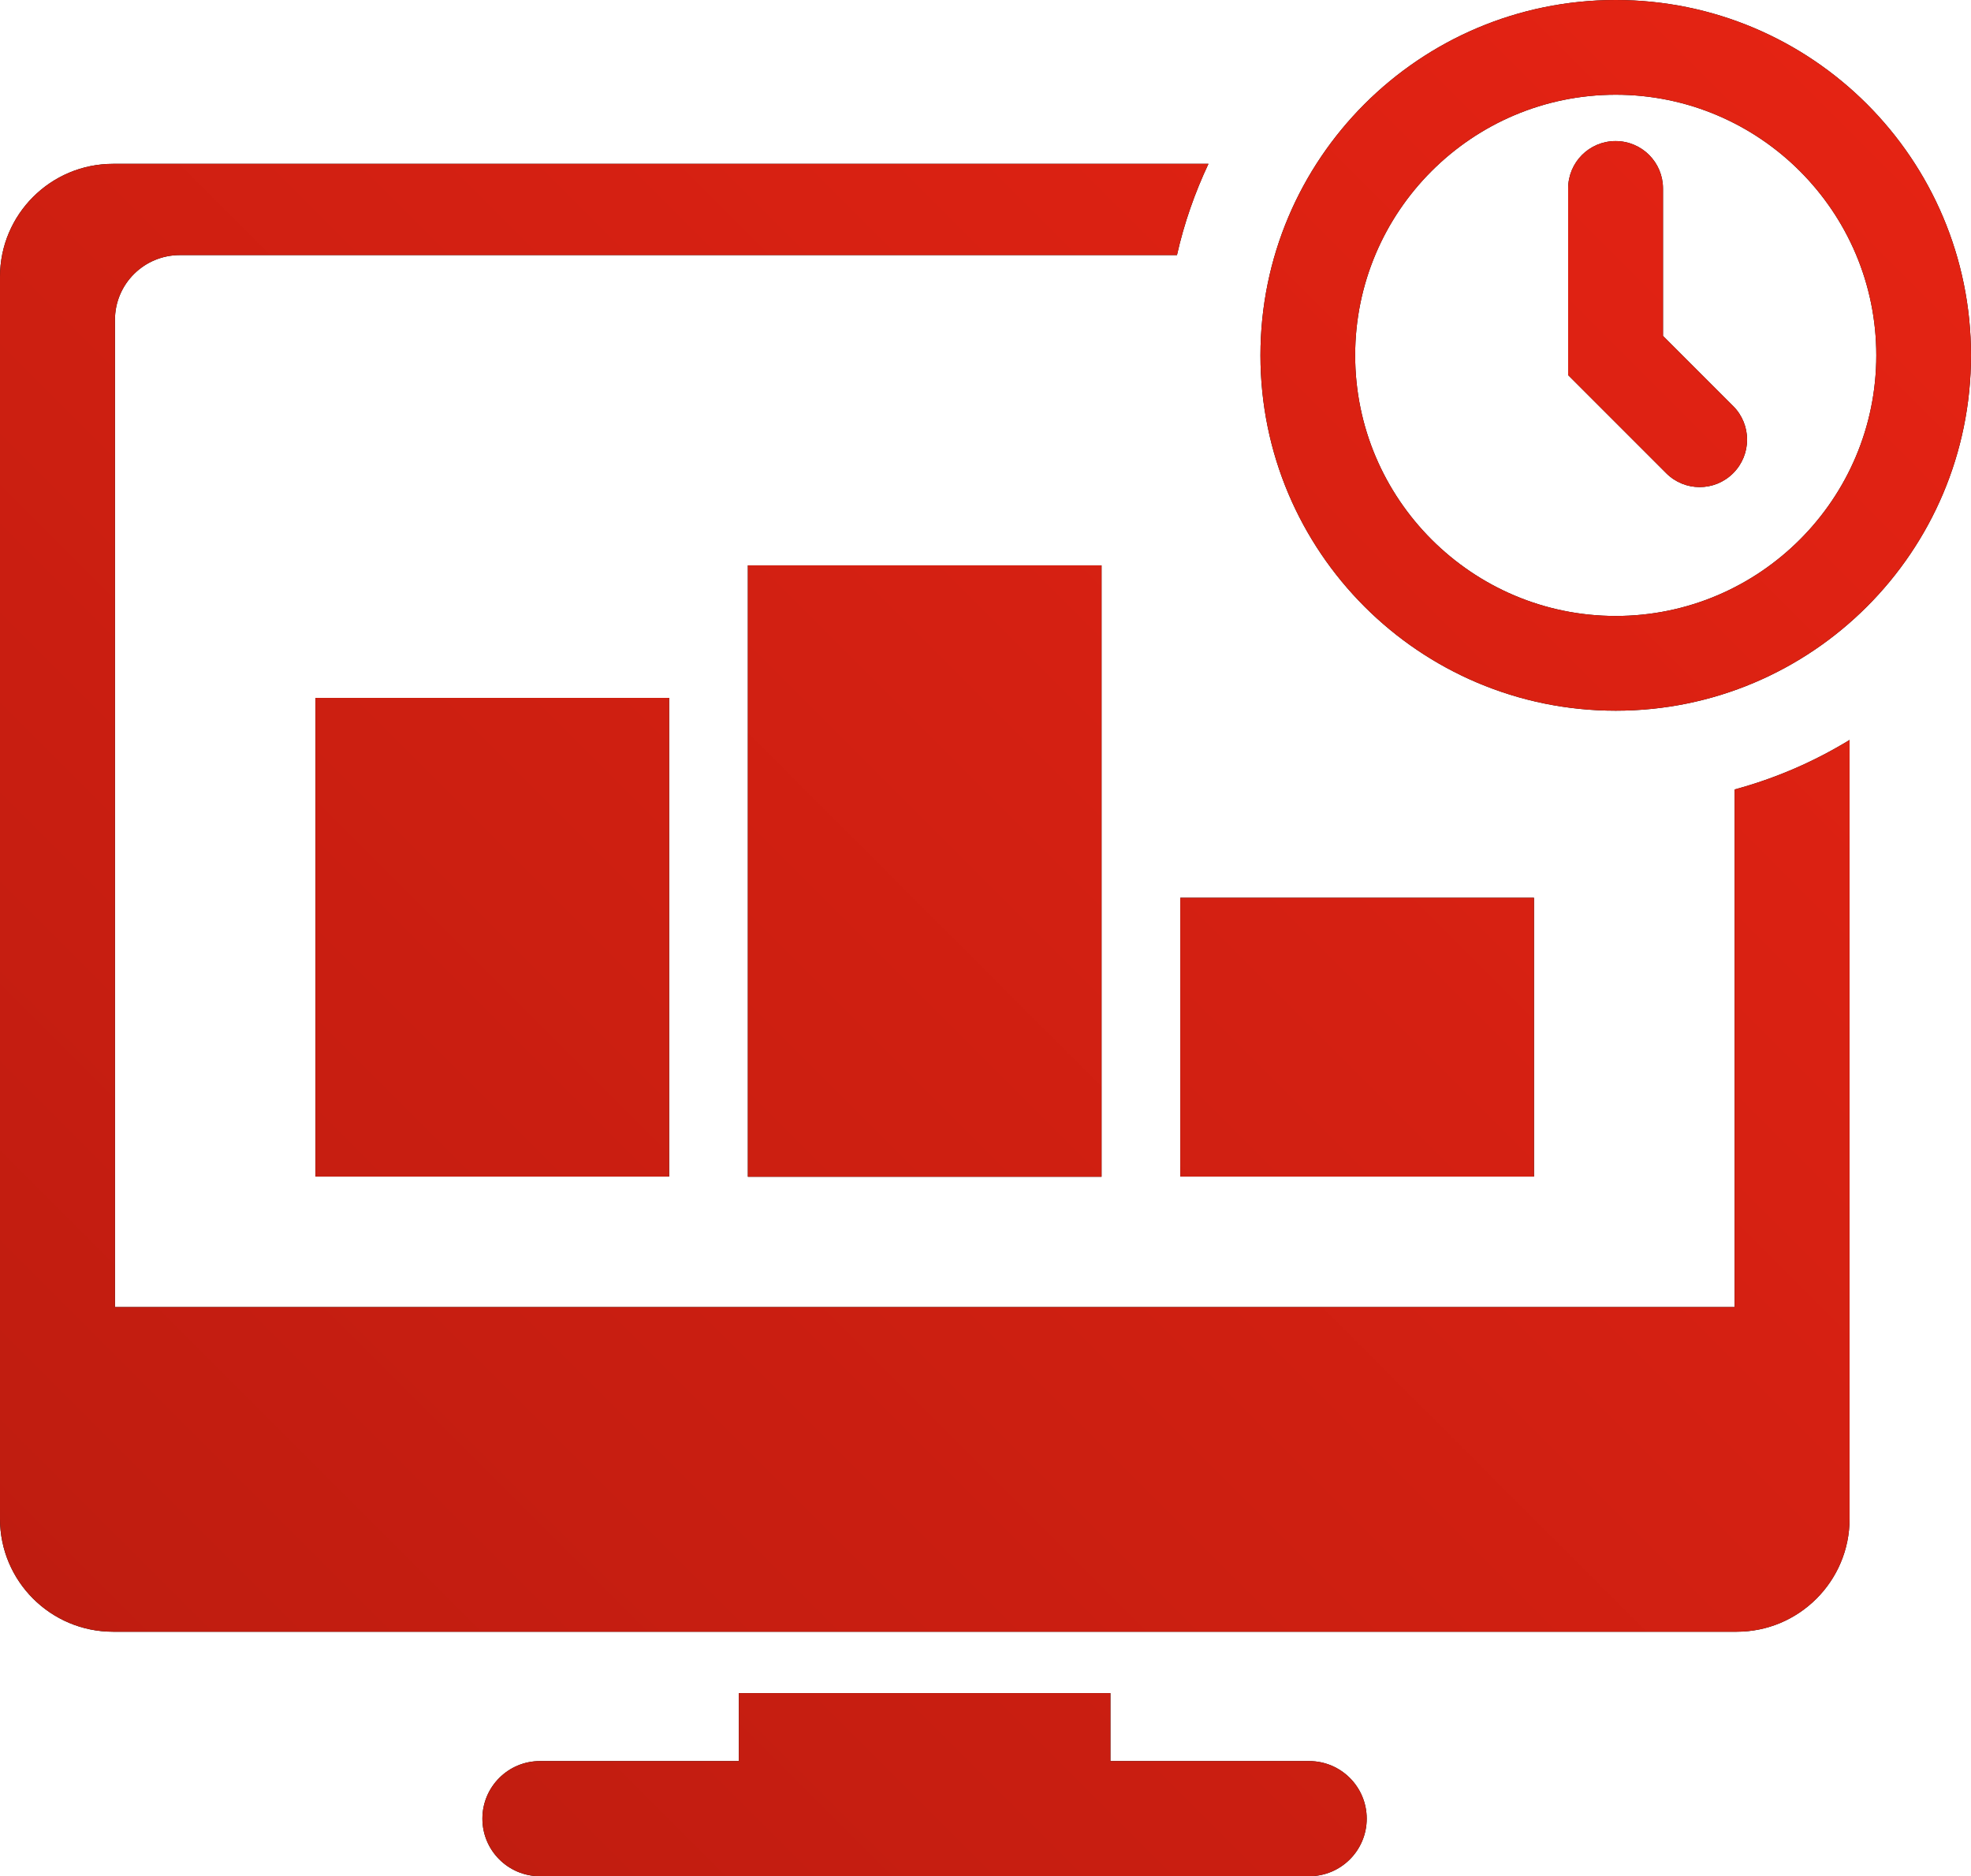 <svg xmlns="http://www.w3.org/2000/svg" xmlns:xlink="http://www.w3.org/1999/xlink" id="Layer_2" data-name="Layer 2" viewBox="0 0 124.66 118.64"><defs><style>      .cls-1 {        fill: url(#linear-gradient);      }    </style><linearGradient id="linear-gradient" x1="113.38" y1="1.88" x2="2.83" y2="112.43" gradientUnits="userSpaceOnUse"><stop offset="0" stop-color="#e42313"></stop><stop offset="1" stop-color="#bd1c10"></stop></linearGradient></defs><g id="Layer_1-2" data-name="Layer 1"><g><g><path d="M109.71,82.65H7.27V20.23c0-2.27,1.84-4.1,4.11-4.1h63.06c.45-2.01,1.13-3.94,1.99-5.77H7.15c-3.95,0-7.15,3.2-7.15,7.14v78.54c0,3.94,3.2,7.14,7.15,7.14h102.69c3.94,0,7.14-3.2,7.14-7.14v-49.25c-2.24,1.37-4.68,2.43-7.27,3.13v32.73Z"></path><path d="M82.81,111.36h-12.58v-4.3h-23.5v4.3h-12.58c-2.01,0-3.64,1.63-3.64,3.64s1.63,3.64,3.64,3.64h48.65c2.01,0,3.64-1.63,3.64-3.64s-1.63-3.64-3.64-3.64Z"></path><rect x="19.95" y="44.13" width="22.37" height="30.27"></rect><rect x="47.3" y="35.75" width="22.37" height="38.66"></rect><rect x="74.65" y="56.77" width="22.37" height="17.63"></rect><path d="M102.19,0c-12.41,0-22.47,10.06-22.47,22.47s10.06,22.47,22.47,22.47,22.47-10.06,22.47-22.47S114.6,0,102.19,0ZM102.19,38.95c-9.08,0-16.48-7.39-16.48-16.48s7.39-16.48,16.48-16.48,16.48,7.39,16.48,16.48-7.39,16.48-16.48,16.48Z"></path><path d="M105.18,21.23v-9.31c0-1.66-1.34-3-3-3s-3,1.34-3,3v11.8l6.2,6.2c.59.59,1.35.88,2.12.88s1.53-.29,2.12-.88c1.17-1.17,1.17-3.07,0-4.24l-4.44-4.44Z"></path></g><g><path class="cls-1" d="M109.71,82.65H7.27V20.23c0-2.27,1.84-4.1,4.11-4.1h63.06c.45-2.01,1.13-3.94,1.99-5.77H7.15c-3.95,0-7.15,3.2-7.15,7.14v78.54c0,3.94,3.2,7.14,7.15,7.14h102.69c3.94,0,7.14-3.2,7.14-7.14v-49.25c-2.24,1.37-4.68,2.43-7.27,3.13v32.73Z"></path><path class="cls-1" d="M82.81,111.36h-12.58v-4.3h-23.5v4.3h-12.58c-2.01,0-3.64,1.63-3.64,3.64s1.63,3.64,3.64,3.64h48.65c2.01,0,3.64-1.63,3.64-3.64s-1.63-3.64-3.64-3.64Z"></path><rect class="cls-1" x="19.95" y="44.13" width="22.37" height="30.27"></rect><rect class="cls-1" x="47.3" y="35.75" width="22.37" height="38.66"></rect><rect class="cls-1" x="74.65" y="56.77" width="22.37" height="17.63"></rect><path class="cls-1" d="M102.19,0c-12.41,0-22.47,10.06-22.47,22.47s10.06,22.47,22.47,22.47,22.47-10.06,22.47-22.47S114.6,0,102.19,0ZM102.19,38.95c-9.08,0-16.48-7.39-16.48-16.48s7.39-16.48,16.48-16.48,16.48,7.39,16.48,16.48-7.39,16.48-16.48,16.48Z"></path><path class="cls-1" d="M105.18,21.23v-9.31c0-1.66-1.34-3-3-3s-3,1.34-3,3v11.8l6.2,6.2c.59.59,1.35.88,2.12.88s1.53-.29,2.12-.88c1.17-1.17,1.17-3.07,0-4.24l-4.44-4.44Z"></path></g></g></g></svg>